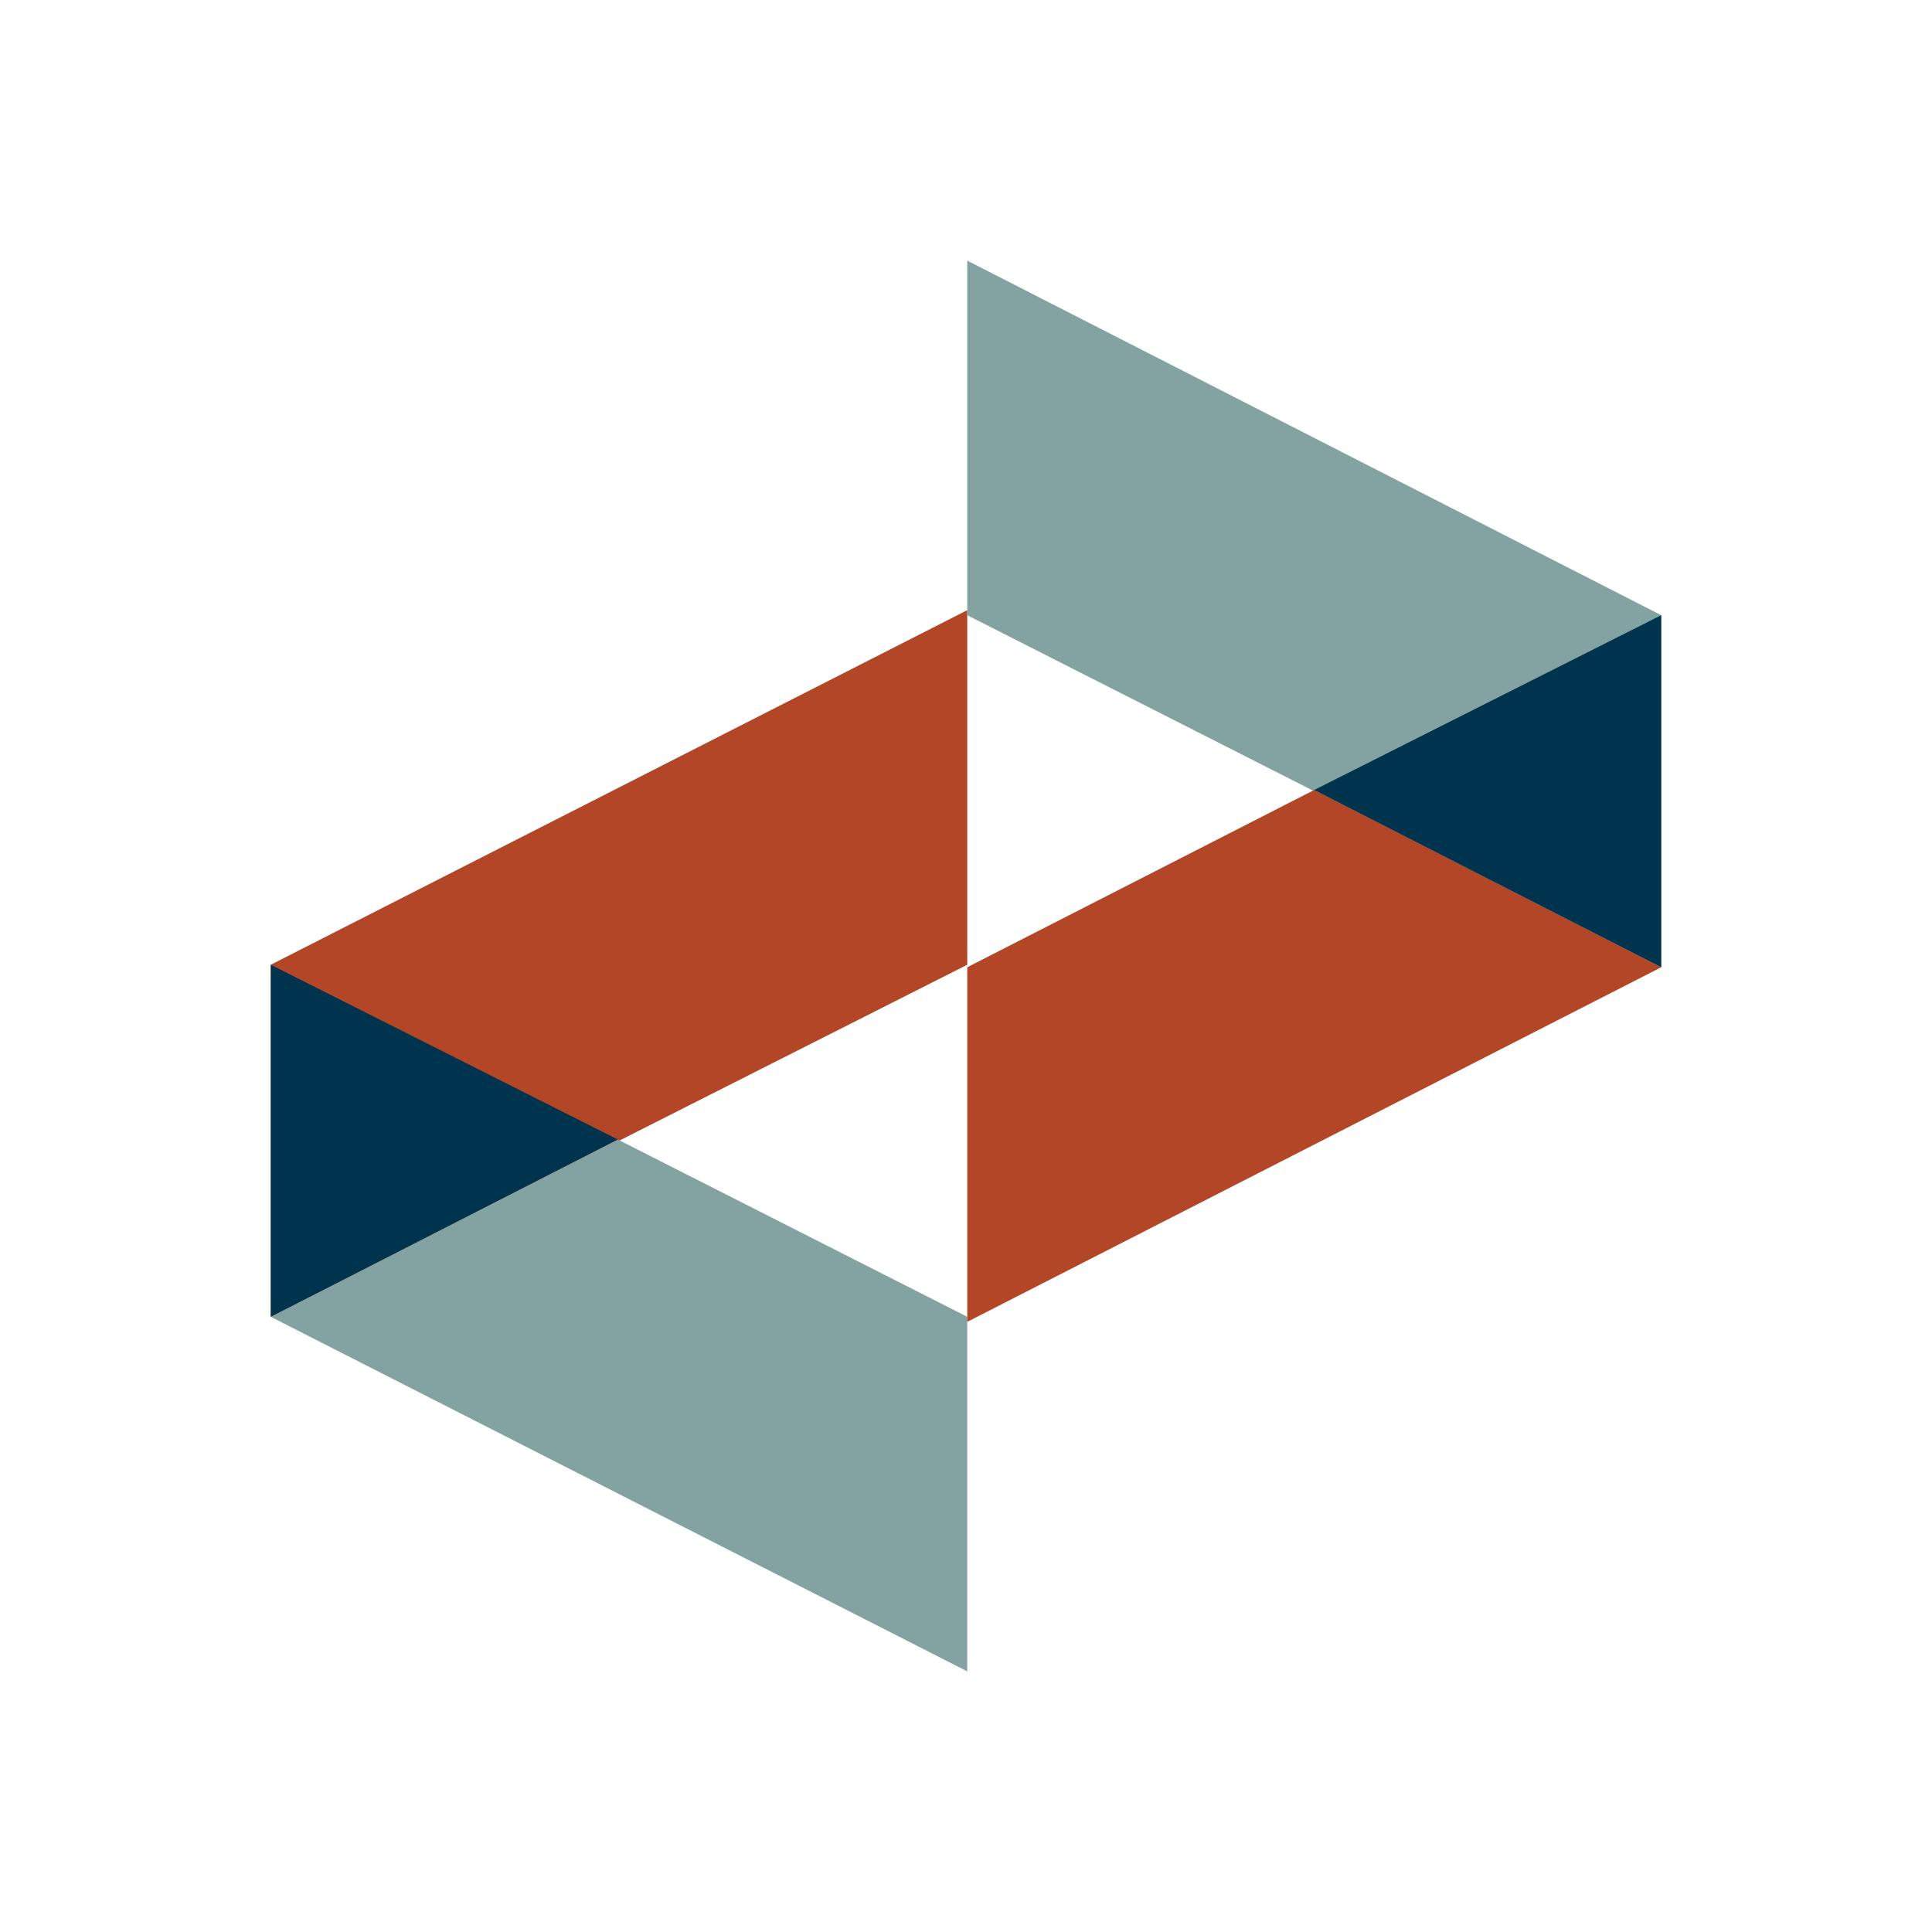 <?xml version="1.0" standalone="no"?><!-- Generator: Gravit.io --><svg xmlns="http://www.w3.org/2000/svg" xmlns:xlink="http://www.w3.org/1999/xlink" style="isolation:isolate" viewBox="0 0 60 60" width="60" height="60"><g><path d=" M 30.039 18.949 L 8.409 29.961 L 8.409 40.894 L 30.039 29.961 L 30.039 18.949 Z " fill="rgb(179,70,38)"/><path d=" M 30.039 8.094 L 51.591 19.106 L 51.591 30.039 L 30.039 19.106 L 30.039 8.094 Z " fill="rgb(131,163,163)"/><line x1="30.039" y1="29.961" x2="29.961" y2="29.961"/><path d=" M 30.039 51.906 L 30.039 40.894 L 19.185 35.388 L 8.409 40.894 L 30.039 51.906 Z " fill="rgb(131,163,163)"/><path d=" M 8.409 40.894 L 19.185 35.388 L 8.409 29.961 L 8.409 40.894 Z " fill="rgb(0,51,77)"/><path d=" M 30.039 30.039 L 30.039 41.051 L 51.591 30.039 L 40.815 24.533 L 30.039 30.039 Z " fill="rgb(179,70,38)"/><path d=" M 40.815 24.533 L 51.591 30.039 L 51.591 19.106 L 40.815 24.533 Z " fill="rgb(0,51,77)"/></g></svg>